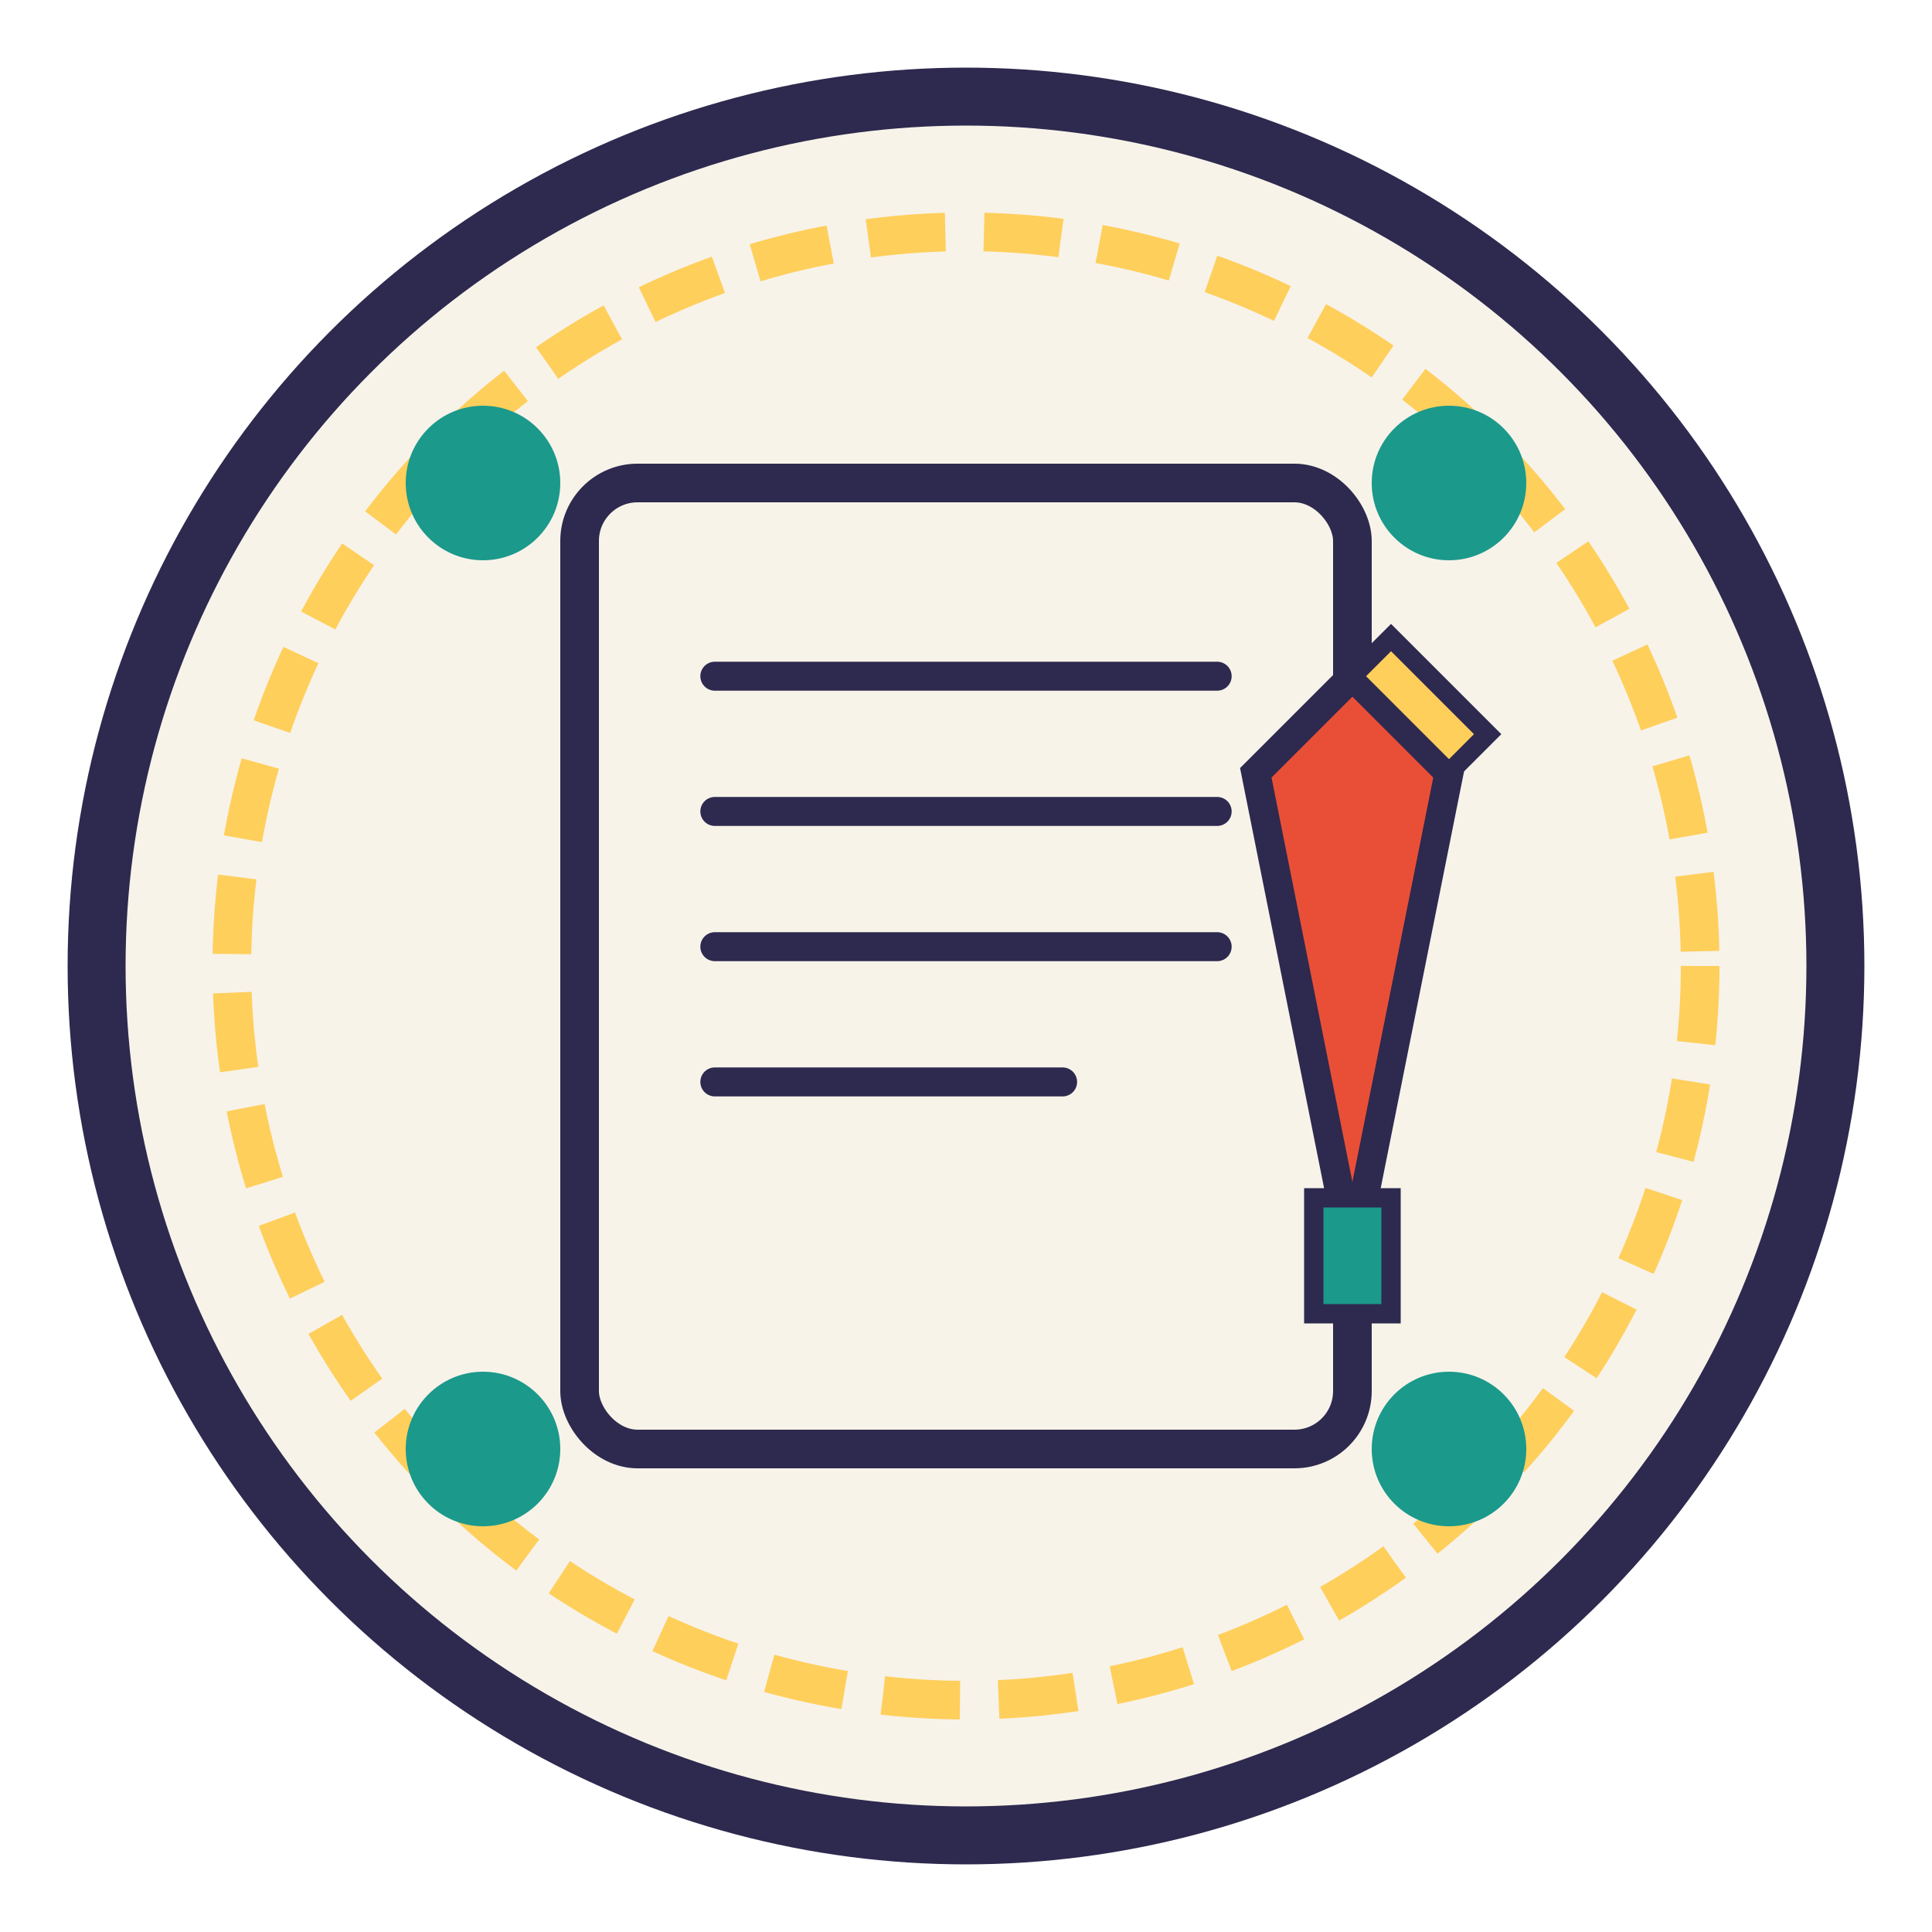 <svg viewBox="0 0 100 100" xmlns="http://www.w3.org/2000/svg">
  <!-- Background circle -->
  <circle cx="50" cy="50" r="45" fill="#f7f3e9" stroke="#2e294e" stroke-width="3"/>
  
  <!-- Retro decorative border -->
  <circle cx="50" cy="50" r="38" fill="none" stroke="#ffcf5c" stroke-width="2" stroke-dasharray="4,2"/>
  
  <!-- Blog/document base -->
  <rect x="30" y="25" width="40" height="50" rx="3" ry="3" fill="#f7f3e9" stroke="#2e294e" stroke-width="2"/>
  
  <!-- Text lines on document -->
  <line x1="37" y1="35" x2="63" y2="35" stroke="#2e294e" stroke-width="1.5" stroke-linecap="round"/>
  <line x1="37" y1="42" x2="63" y2="42" stroke="#2e294e" stroke-width="1.5" stroke-linecap="round"/>
  <line x1="37" y1="49" x2="63" y2="49" stroke="#2e294e" stroke-width="1.5" stroke-linecap="round"/>
  <line x1="37" y1="56" x2="55" y2="56" stroke="#2e294e" stroke-width="1.5" stroke-linecap="round"/>
  
  <!-- Retro pen -->
  <polygon points="65,40 70,35 75,40 70,65" fill="#e94f37" stroke="#2e294e" stroke-width="1.5"/>
  <rect x="68" y="62" width="4" height="6" fill="#1b998b" stroke="#2e294e" stroke-width="1"/>
  
  <!-- Pen tip -->
  <polygon points="70,35 72,33 77,38 75,40" fill="#ffcf5c" stroke="#2e294e" stroke-width="1"/>
  
  <!-- Decorative elements -->
  <circle cx="25" cy="25" r="4" fill="#1b998b"/>
  <circle cx="75" cy="25" r="4" fill="#1b998b"/>
  <circle cx="25" cy="75" r="4" fill="#1b998b"/>
  <circle cx="75" cy="75" r="4" fill="#1b998b"/>
</svg>
